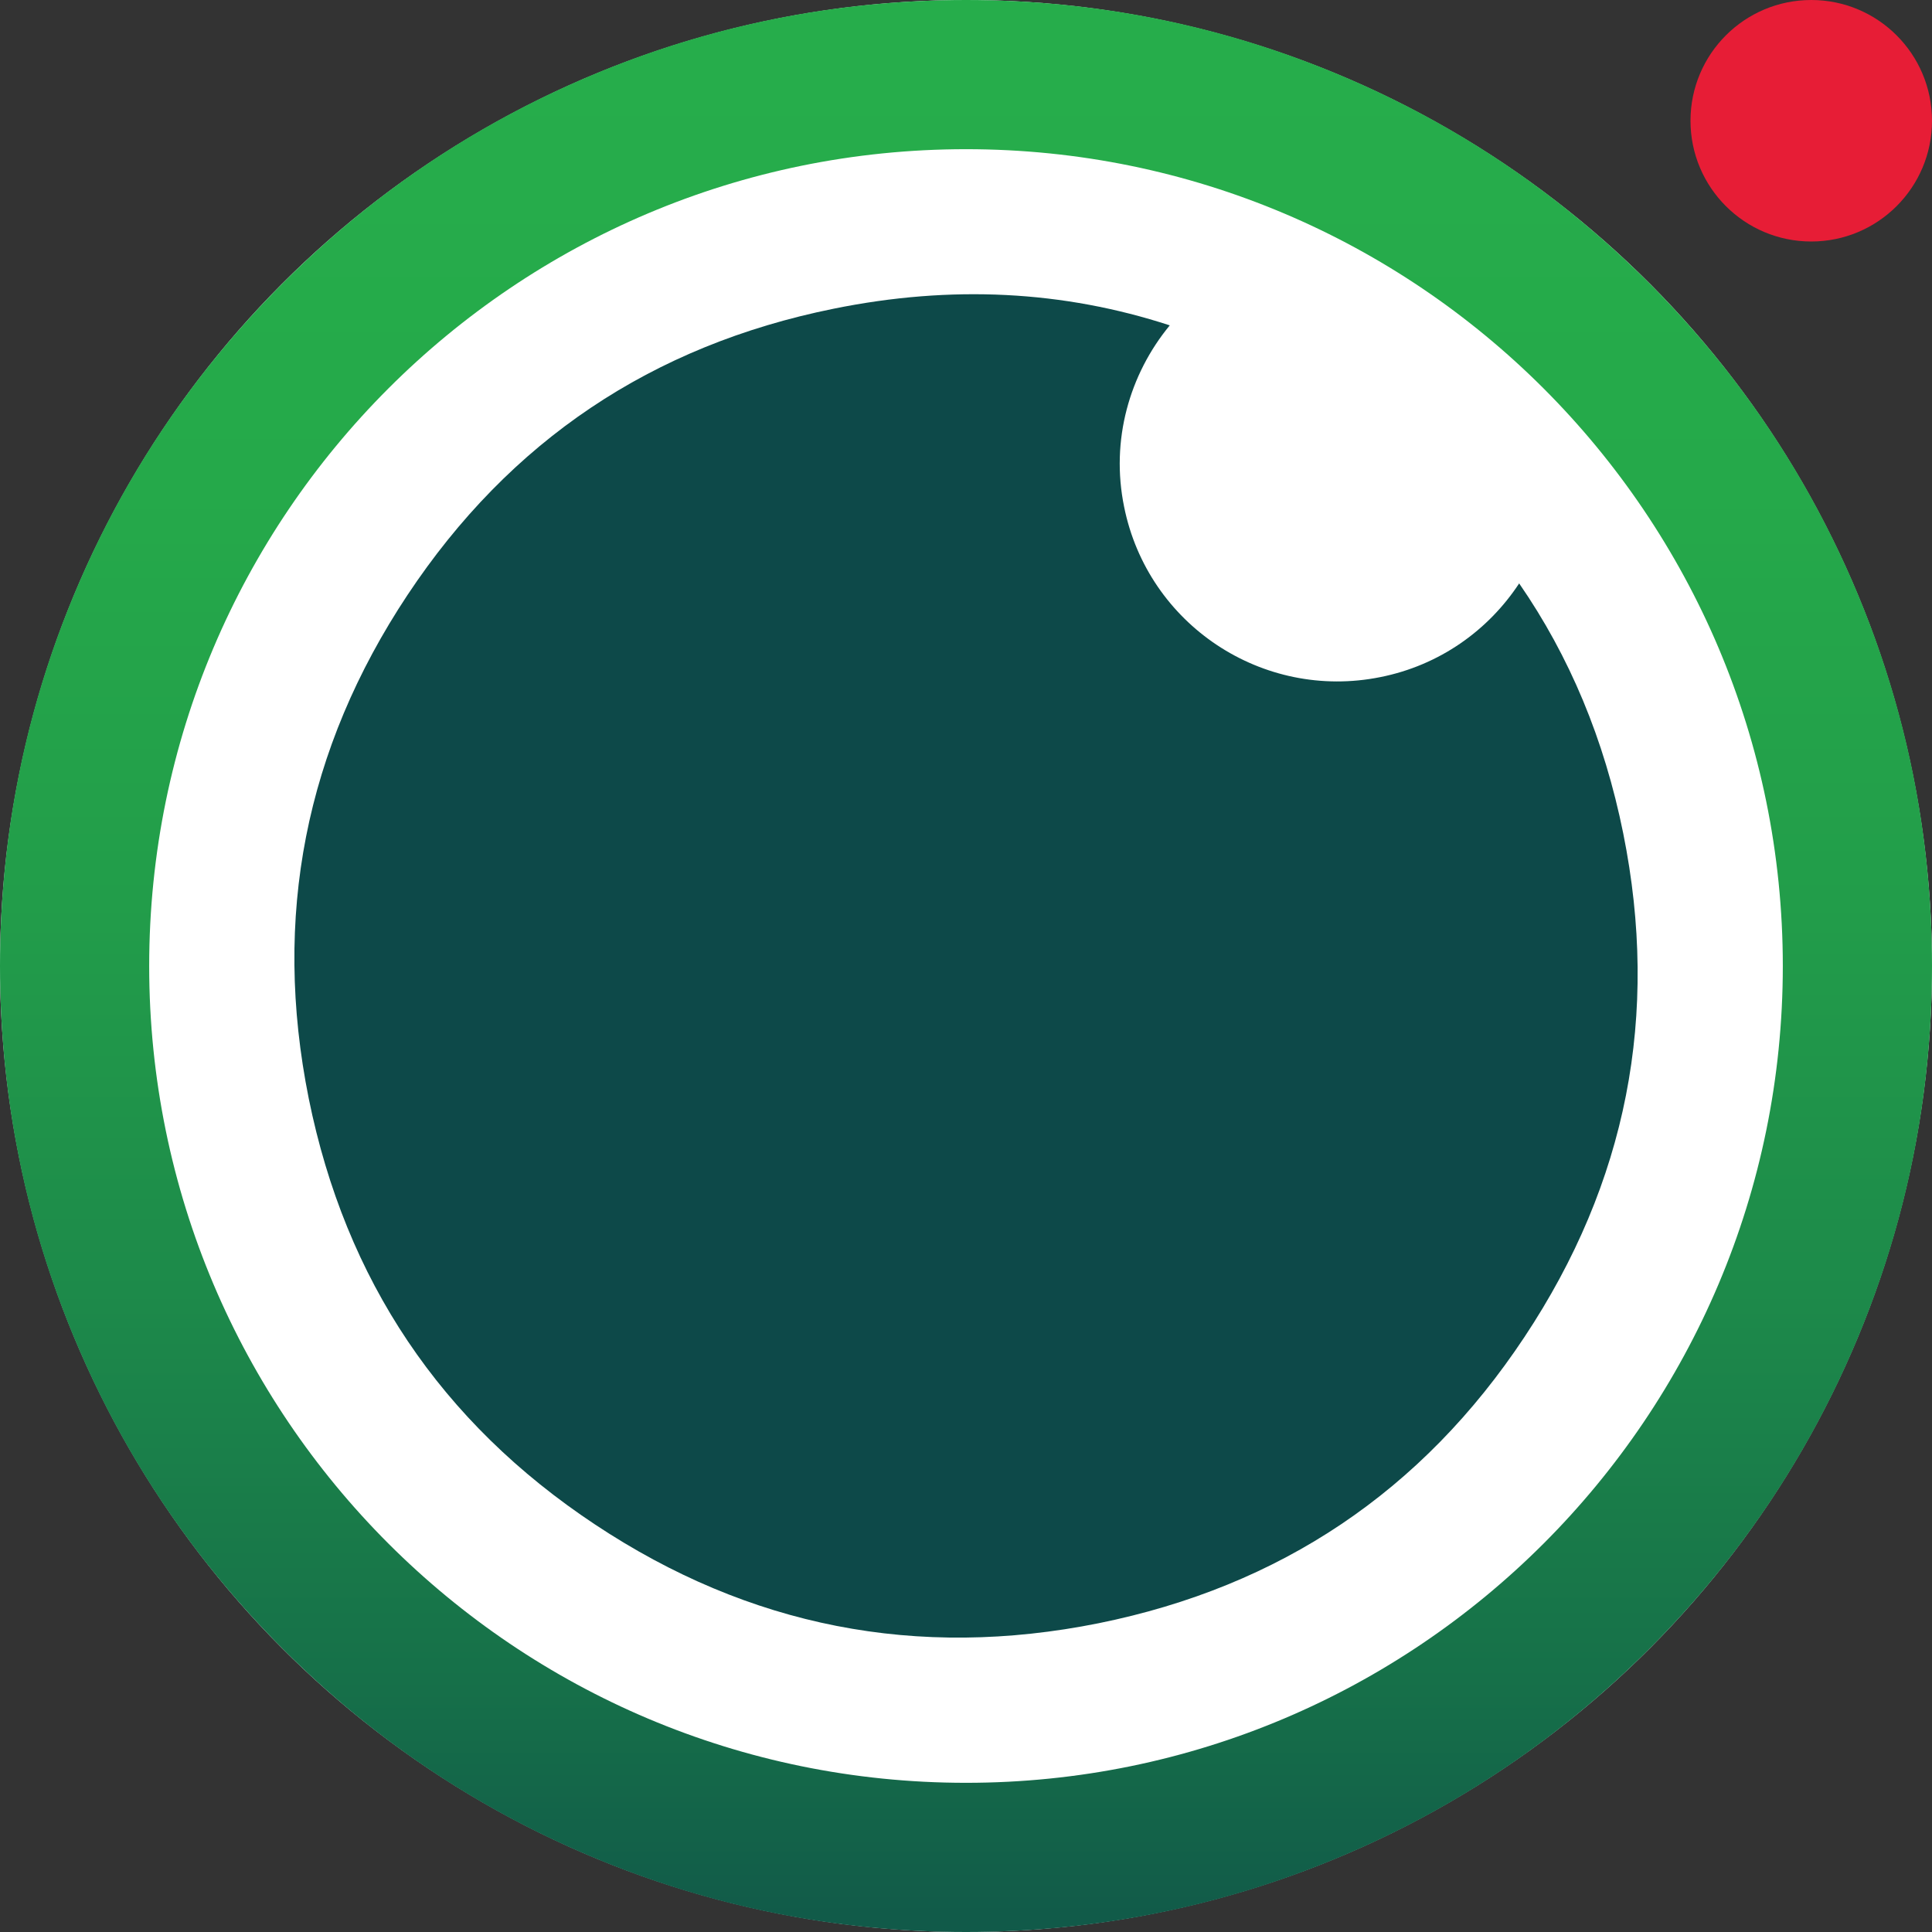 <svg width="32" height="32" viewBox="0 0 32 32" fill="none" xmlns="http://www.w3.org/2000/svg">
<rect x="0" y="0" width="32" height="32" fill="#333333" stroke="none"/>
<g clip-path="url(#clip0_1062_6544)">
<circle cx="16" cy="16" r="16" fill="white"/>
<path d="M26.886 13.804C26.572 12.247 25.997 10.871 25.162 9.663C24.651 10.439 23.846 11.019 22.863 11.215C20.913 11.608 19.012 10.346 18.619 8.395C18.393 7.29 18.707 6.2 19.375 5.389C17.612 4.814 15.76 4.716 13.804 5.114C10.798 5.723 8.445 7.3 6.75 9.854C5.055 12.409 4.51 15.189 5.114 18.196C5.723 21.202 7.3 23.555 9.855 25.25C12.409 26.945 15.19 27.49 18.196 26.886C21.203 26.277 23.556 24.7 25.25 22.145C26.945 19.591 27.491 16.811 26.886 13.804Z" fill="#0D4949"/>
<path d="M16 2.471C23.472 2.471 29.529 8.528 29.529 16C29.529 23.472 23.472 29.529 16 29.529C8.528 29.529 2.471 23.472 2.471 16C2.471 8.528 8.528 2.471 16 2.471ZM16 0C13.843 0 11.746 0.422 9.771 1.258C7.865 2.063 6.155 3.218 4.687 4.687C3.218 6.155 2.063 7.865 1.258 9.771C0.422 11.746 0 13.838 0 16C0 18.162 0.422 20.254 1.258 22.229C2.063 24.135 3.218 25.845 4.687 27.314C6.155 28.782 7.865 29.937 9.771 30.742C11.746 31.578 13.838 32 16 32C18.162 32 20.254 31.578 22.229 30.742C24.135 29.937 25.845 28.782 27.314 27.314C28.782 25.845 29.937 24.135 30.742 22.229C31.578 20.254 32 18.162 32 16C32 13.838 31.578 11.746 30.742 9.771C29.937 7.865 28.782 6.155 27.314 4.687C25.845 3.218 24.135 2.063 22.229 1.258C20.254 0.422 18.162 0 16 0Z" fill="url(#paint0_linear_1062_6544)"/>
<circle cx="30" cy="2" r="2" fill="#E71D36"/>
</g>
<defs>
<linearGradient id="paint0_linear_1062_6544" x1="16" y1="1.032" x2="16" y2="34.957" gradientUnits="userSpaceOnUse">
<stop stop-color="#26AD4B"/>
<stop offset="0.21" stop-color="#25A94A"/>
<stop offset="0.41" stop-color="#229D4A"/>
<stop offset="0.6" stop-color="#1D8A4A"/>
<stop offset="0.79" stop-color="#167049"/>
<stop offset="0.98" stop-color="#0E4D49"/>
<stop offset="1" stop-color="#0D4949"/>
</linearGradient>
<clipPath id="clip0_1062_6544">
<rect width="32" height="32" fill="white"/>
</clipPath>
</defs>
</svg>
